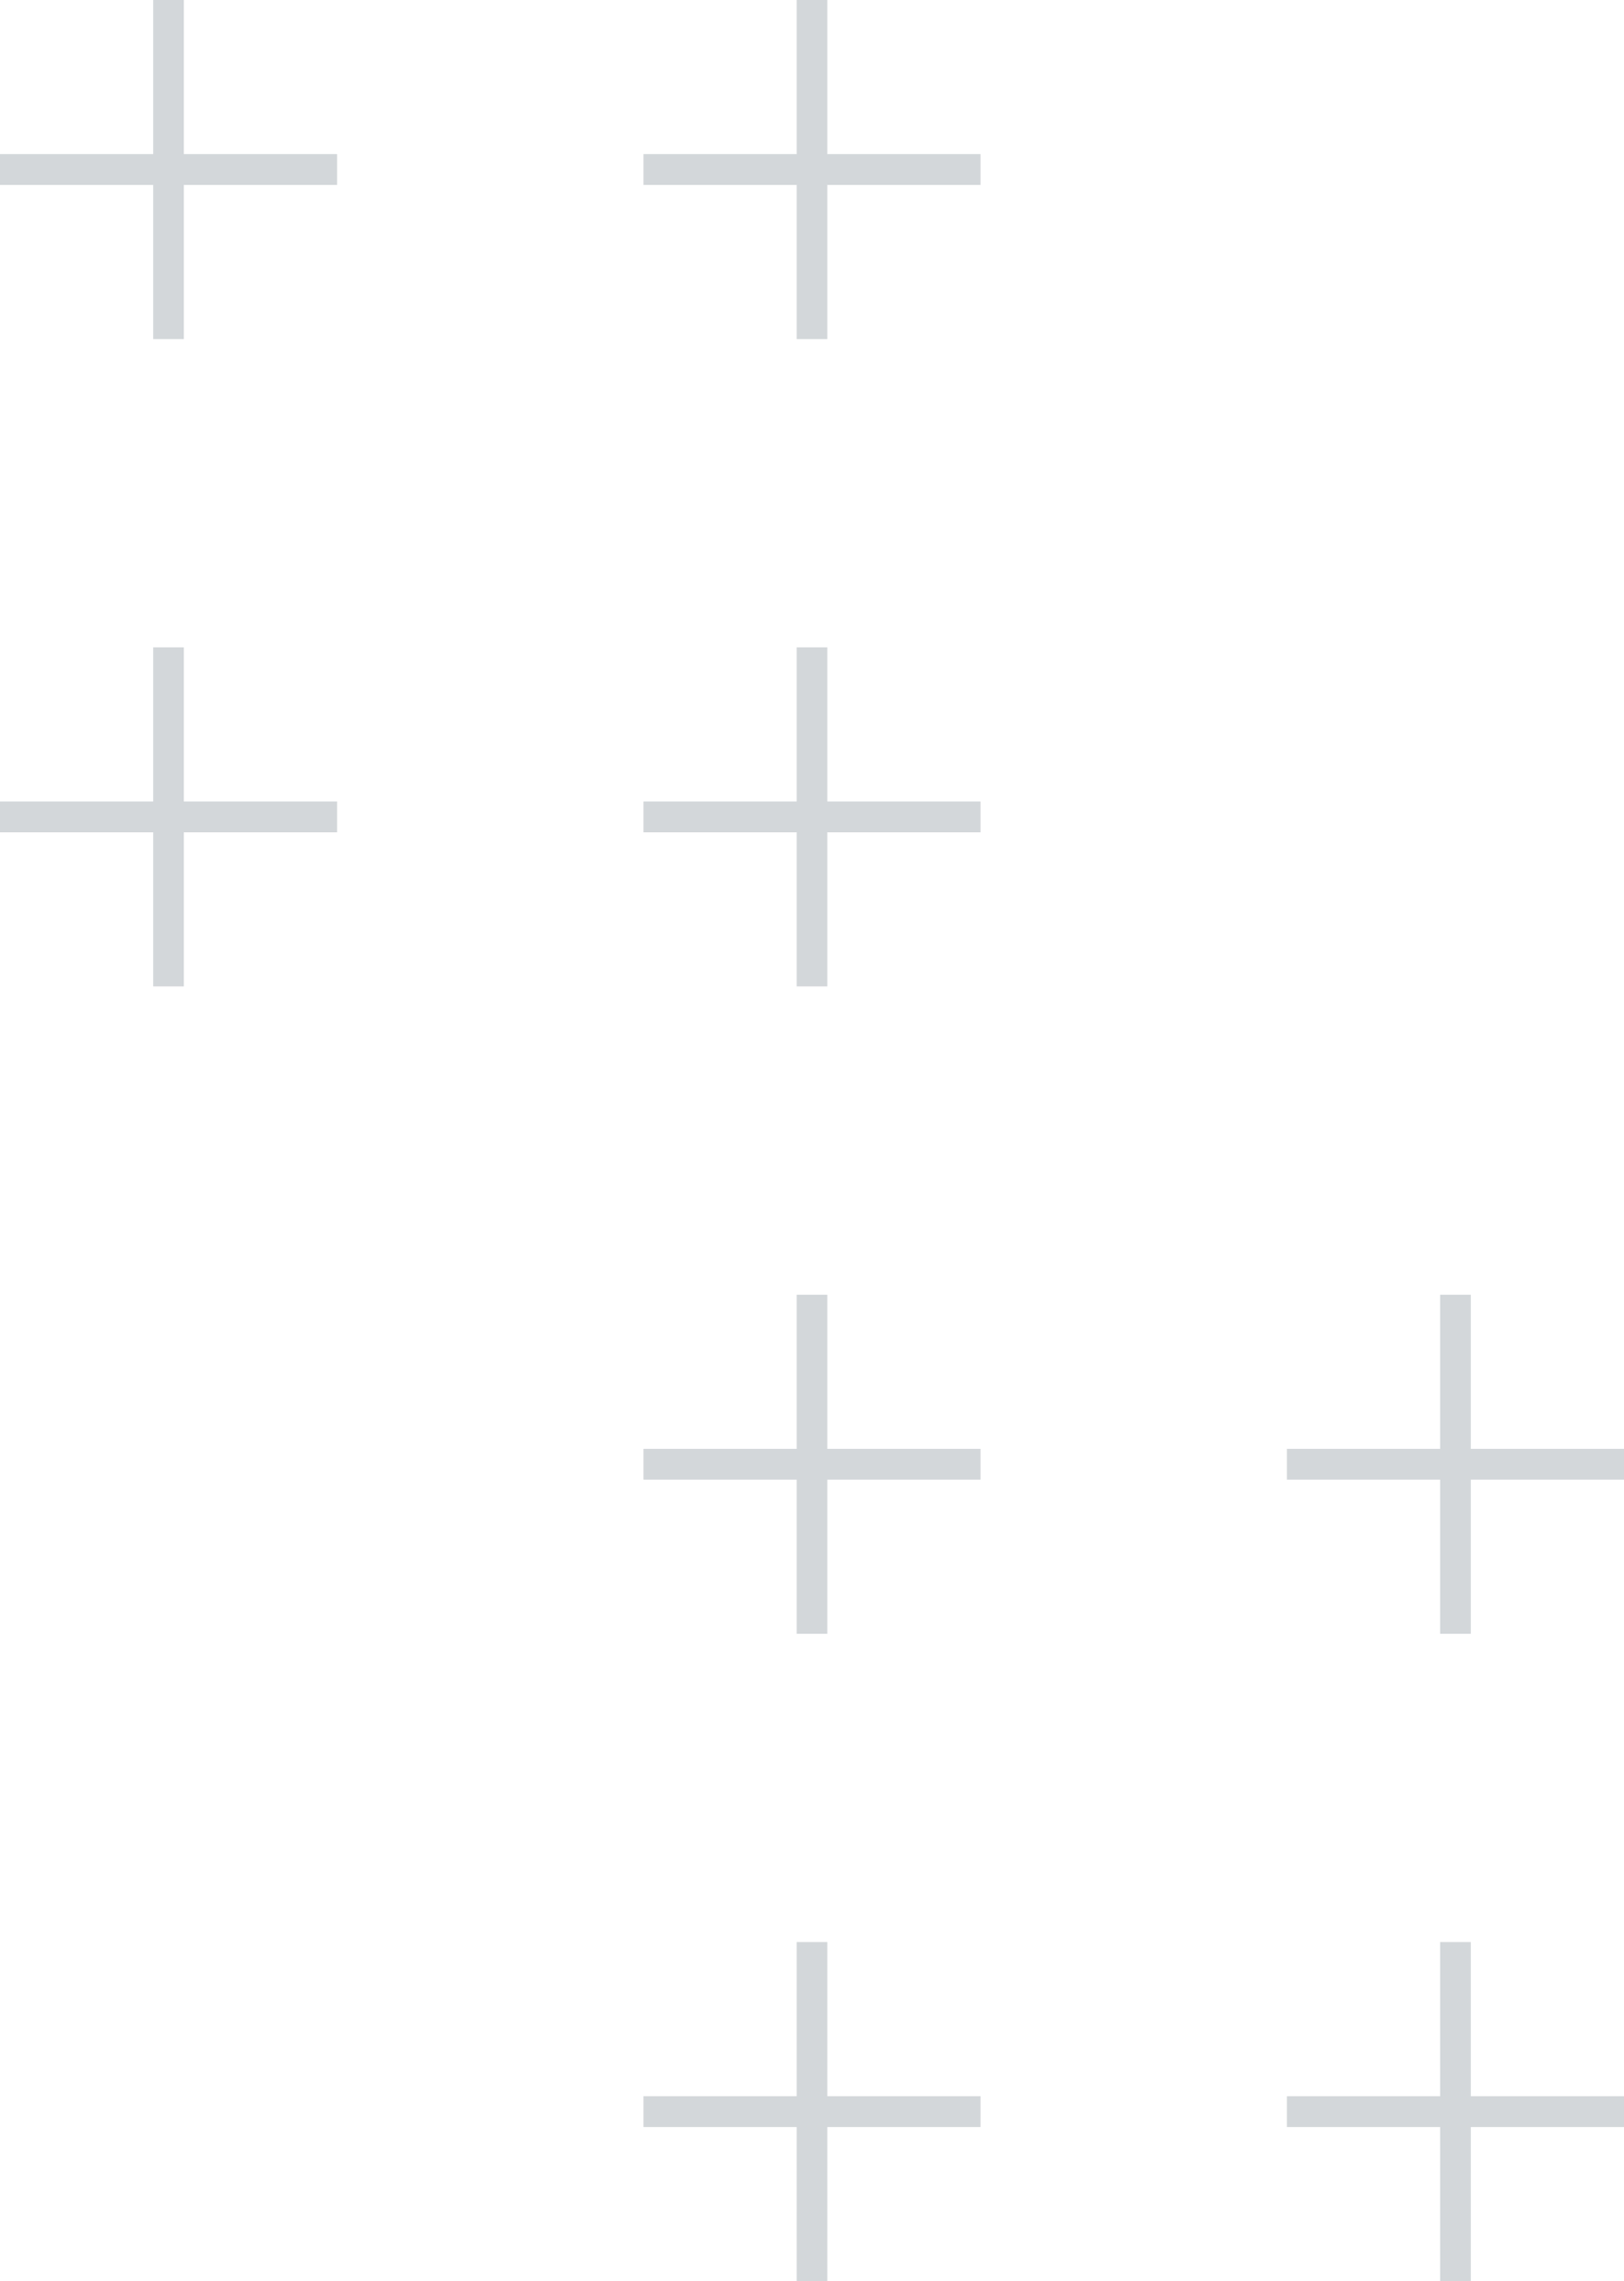 <?xml version="1.0" encoding="UTF-8"?> <svg xmlns="http://www.w3.org/2000/svg" width="89" height="125" viewBox="0 0 89 125" fill="none"><g opacity="0.3"><path d="M10.075 0H8.396V8.446H0V10.135H8.396V18.581H10.075V10.135H18.472V8.446H10.075V0Z" fill="#6D7983"></path><path d="M45.34 0H43.66V8.446H35.264V10.135H43.66V18.581H45.34V10.135H53.736V8.446H45.34V0Z" fill="#6D7983"></path><path d="M10.075 35.473H8.396V43.919H0V45.608H8.396V54.054H10.075V45.608H18.472V43.919H10.075V35.473Z" fill="#6D7983"></path><path d="M45.34 35.473H43.66V43.919H35.264V45.608H43.66V54.054H45.34V45.608H53.736V43.919H45.34V35.473Z" fill="#6D7983"></path><path d="M80.604 70.946H78.924V79.392H70.528V81.081H78.924V89.527H80.604V81.081H89V79.392H80.604V70.946Z" fill="#6D7983"></path><path d="M45.34 70.946H43.66V79.392H35.264V81.081H43.66V89.527H45.34V81.081H53.736V79.392H45.34V70.946Z" fill="#6D7983"></path><path d="M80.604 106.419H78.924V114.865H70.528V116.554H78.924V125H80.604V116.554H89V114.865H80.604V106.419Z" fill="#6D7983"></path><path d="M45.34 106.419H43.66V114.865H35.264V116.554H43.66V125H45.34V116.554H53.736V114.865H45.34V106.419Z" fill="#6D7983"></path></g></svg> 